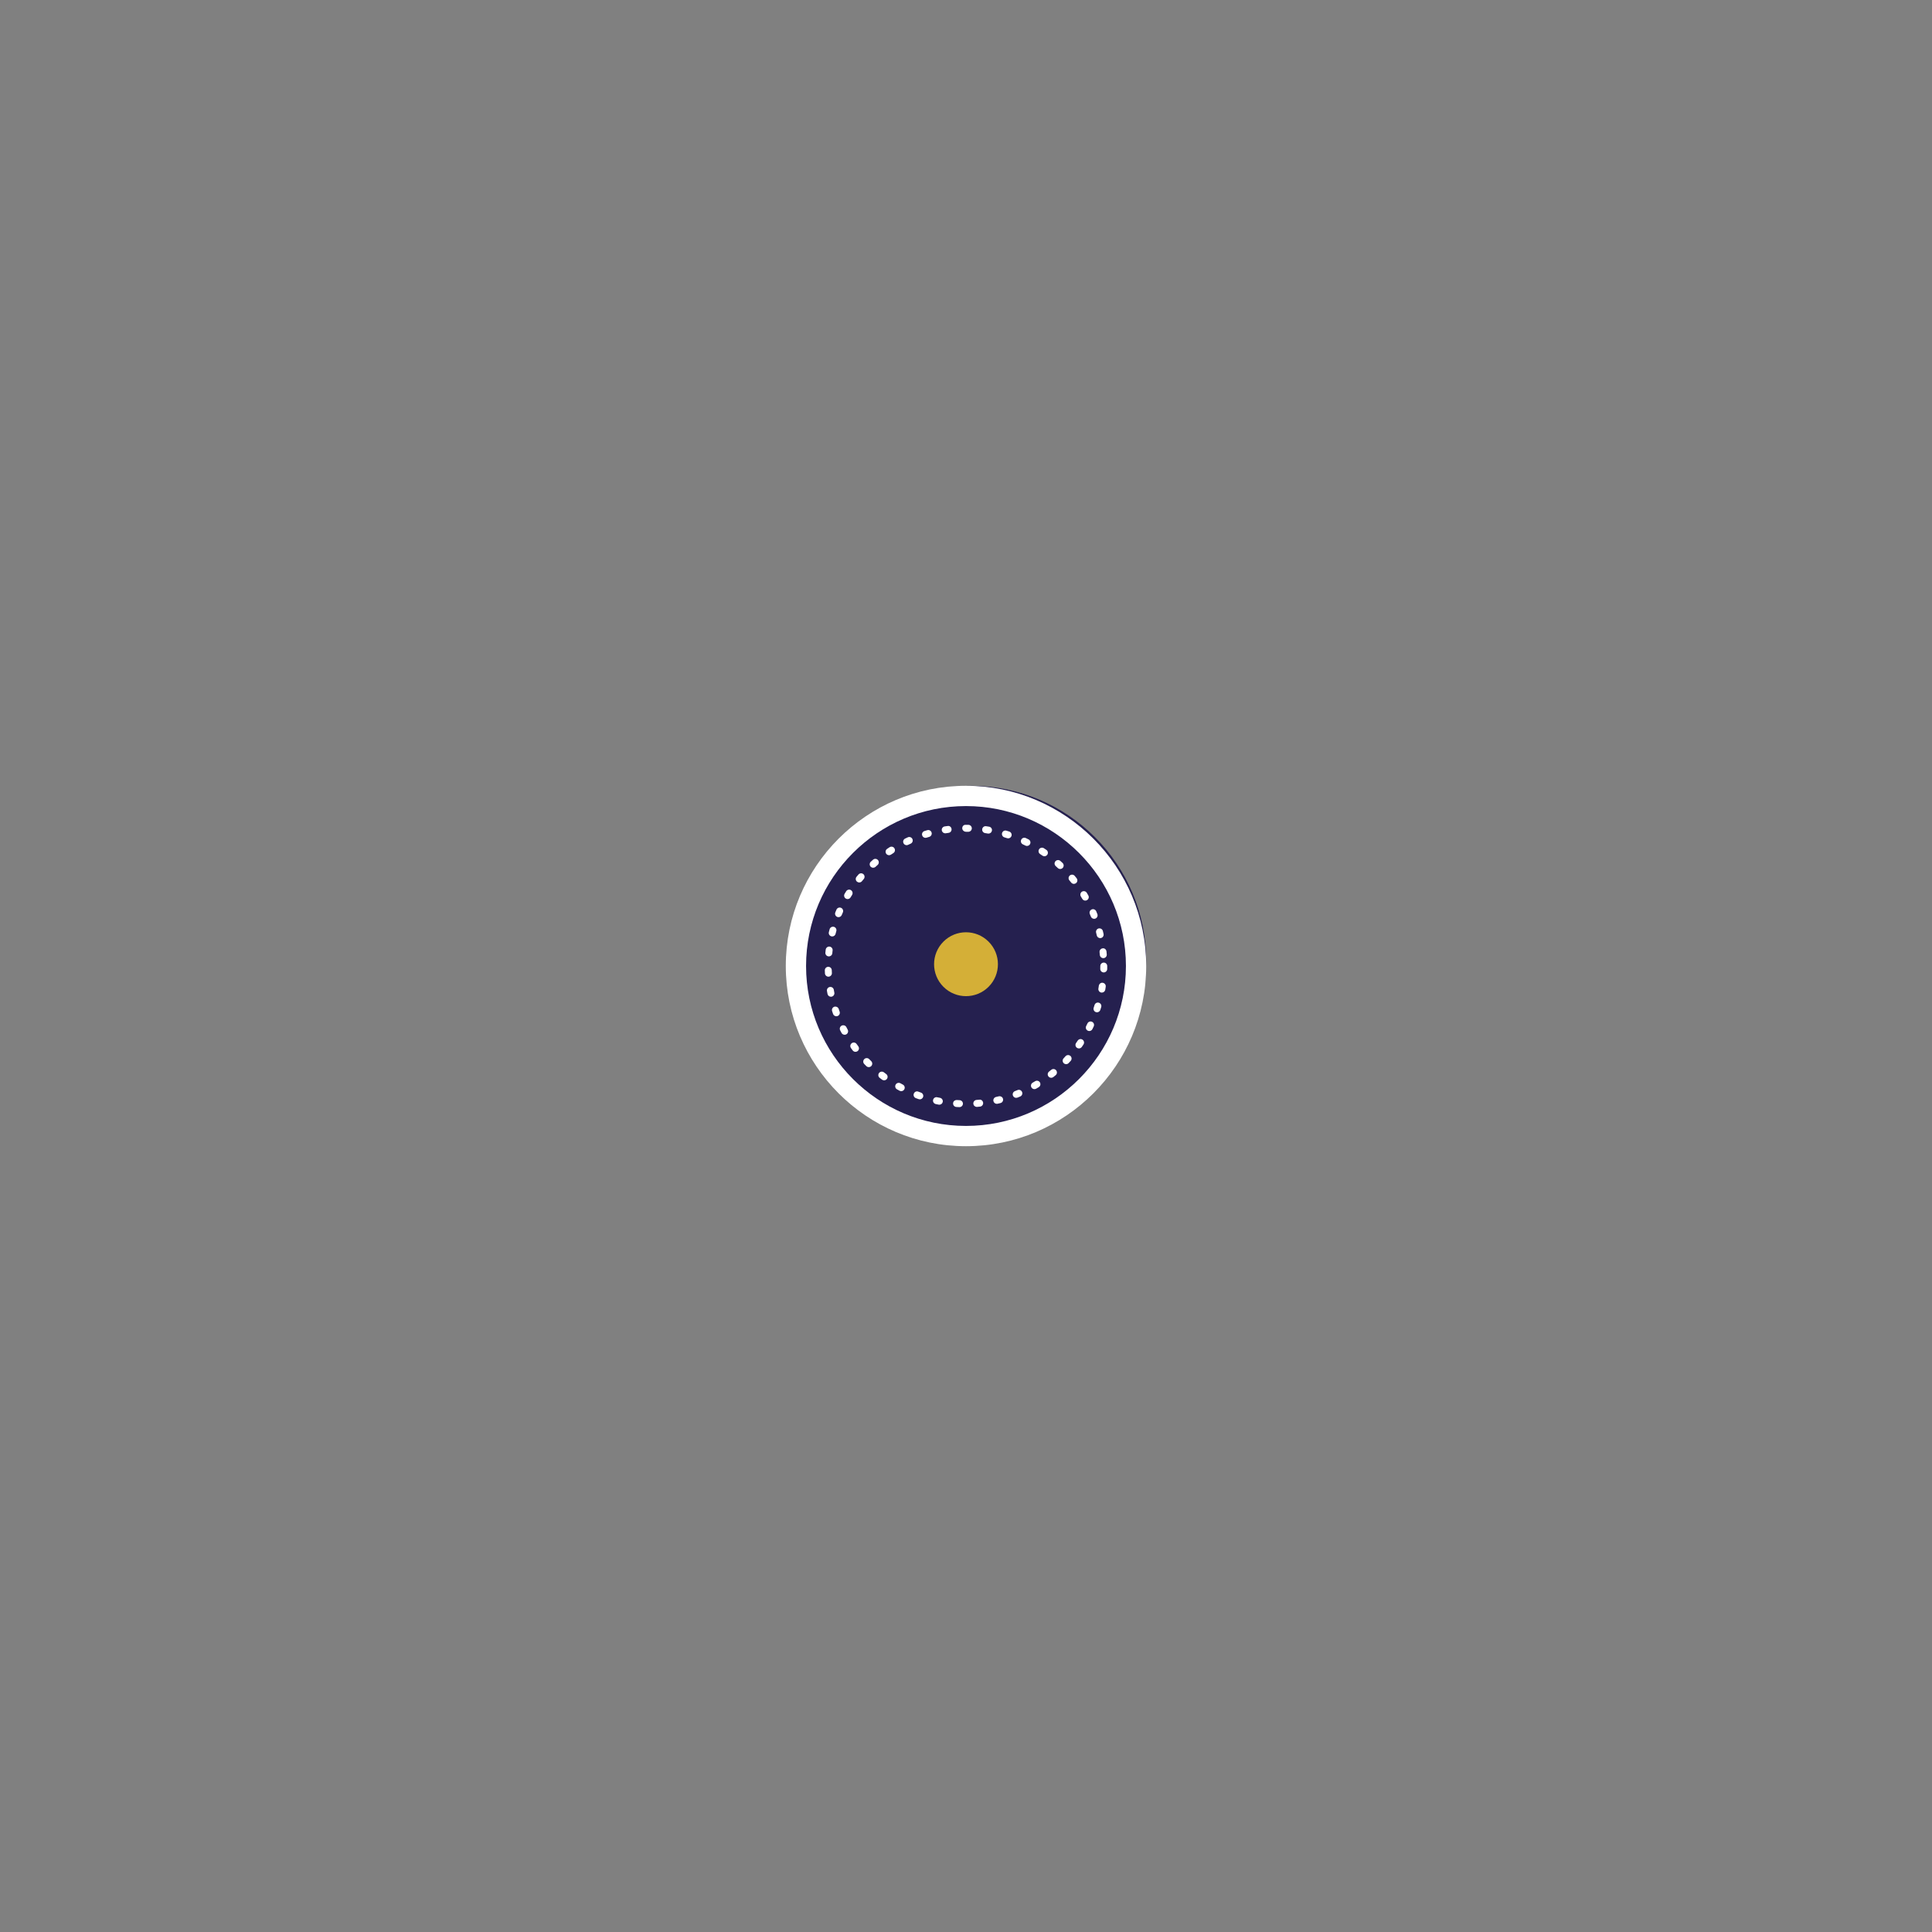 <svg xmlns="http://www.w3.org/2000/svg" xmlns:xlink="http://www.w3.org/1999/xlink" xmlns:serif="http://www.serif.com/" width="100%" height="100%" viewBox="0 0 450 450" xml:space="preserve" style="fill-rule:evenodd;clip-rule:evenodd;stroke-linejoin:round;stroke-miterlimit:2;"><rect x="0" y="0" width="450" height="450" fill="#808080" stroke="none"/>  <rect id="Artboard3" x="0" y="0" width="450" height="450" style="fill:none;"></rect>  <g id="Artboard31" serif:id="Artboard3">    <g id="Top-Small-Center" serif:id="Top Small Center">      <circle cx="226.174" cy="223.828" r="40.8" style="fill:#25204f;"></circle>      <path d="M230.258,219.326c2.904,2.903 2.904,7.611 -0,10.52c-2.904,2.904 -7.617,2.904 -10.516,0c-2.904,-2.909 -2.904,-7.617 0,-10.52c2.899,-2.909 7.612,-2.909 10.516,-0Z" style="fill:#d4af37;fill-rule:nonzero;"></path>      <path d="M224.998,187.75c-20.537,0 -37.25,16.714 -37.25,37.25c-0,20.541 16.713,37.25 37.25,37.25c20.545,-0 37.254,-16.709 37.254,-37.25c0,-20.536 -16.709,-37.25 -37.254,-37.25Zm-0,79.222c-23.145,-0 -41.972,-18.827 -41.972,-41.972c-0,-23.145 18.827,-41.972 41.972,-41.972c23.149,0 41.976,18.827 41.976,41.972c0,23.145 -18.827,41.972 -41.976,41.972Z" style="fill:#fff;fill-rule:nonzero;"></path>      <path d="M225.545,193.739l-0.024,-0l-0.523,-0.005c-0.443,0 -0.872,-0.362 -0.872,-0.809c0,-0.448 0.291,-0.809 0.738,-0.809l0.7,0.004c0.443,0.01 0.795,0.381 0.79,0.833c-0.014,0.434 -0.376,0.786 -0.809,0.786Zm-5.379,0.357c-0.395,-0 -0.748,-0.291 -0.805,-0.695c-0.066,-0.438 0.243,-0.847 0.681,-0.914l0.671,-0.095c0.472,-0.091 0.852,0.238 0.919,0.68c0.062,0.443 -0.238,0.853 -0.685,0.914l-0.667,0.1c-0.038,0.01 -0.076,0.01 -0.114,0.01Zm10.078,0.062c-0.048,-0 -0.091,-0.005 -0.134,-0.01l-0.652,-0.104c-0.443,-0.067 -0.747,-0.472 -0.685,-0.914c0.066,-0.443 0.461,-0.767 0.918,-0.686l0.686,0.105c0.443,0.071 0.738,0.49 0.661,0.933c-0.066,0.395 -0.409,0.676 -0.794,0.676Zm-14.681,0.99c-0.343,-0 -0.672,-0.224 -0.772,-0.576c-0.133,-0.424 0.11,-0.881 0.538,-1.009l0.648,-0.195c0.433,-0.134 0.876,0.114 1.009,0.542c0.129,0.429 -0.114,0.876 -0.543,1.009l-0.642,0.196c-0.081,0.023 -0.158,0.033 -0.238,0.033Zm19.265,0.119c-0.086,-0 -0.167,-0.014 -0.253,-0.038l-0.628,-0.195c-0.428,-0.129 -0.666,-0.581 -0.543,-1.01c0.129,-0.433 0.576,-0.68 1.01,-0.542l0.666,0.204c0.419,0.139 0.652,0.6 0.514,1.024c-0.109,0.338 -0.428,0.557 -0.766,0.557Zm-23.654,1.59c-0.3,-0 -0.591,-0.167 -0.729,-0.457c-0.195,-0.405 -0.028,-0.886 0.376,-1.081l0.634,-0.295c0.404,-0.181 0.88,-0.005 1.066,0.41c0.185,0.404 -0,0.885 -0.405,1.071l-0.595,0.271c-0.109,0.057 -0.233,0.081 -0.347,0.081Zm28.028,0.181c-0.123,-0 -0.242,-0.024 -0.352,-0.081l-0.604,-0.291c-0.405,-0.19 -0.581,-0.676 -0.381,-1.08c0.19,-0.41 0.685,-0.571 1.076,-0.381l0.609,0.295c0.405,0.195 0.571,0.676 0.381,1.081c-0.138,0.29 -0.433,0.457 -0.729,0.457Zm-32.118,2.156c-0.261,0 -0.518,-0.124 -0.676,-0.357c-0.247,-0.366 -0.147,-0.876 0.219,-1.119l0.581,-0.385c0.371,-0.233 0.881,-0.138 1.114,0.243c0.243,0.376 0.138,0.88 -0.238,1.123l-0.552,0.357c-0.138,0.095 -0.295,0.138 -0.448,0.138Zm36.179,0.243c-0.157,-0 -0.314,-0.048 -0.452,-0.138l-0.552,-0.371c-0.372,-0.248 -0.472,-0.757 -0.229,-1.129c0.248,-0.371 0.762,-0.466 1.128,-0.223l0.567,0.381c0.366,0.252 0.461,0.761 0.209,1.128c-0.157,0.233 -0.409,0.352 -0.671,0.352Zm-39.887,2.675c-0.219,0 -0.428,-0.085 -0.595,-0.252c-0.3,-0.333 -0.281,-0.843 0.043,-1.147c0.171,-0.162 0.343,-0.314 0.524,-0.467c0.333,-0.295 0.842,-0.266 1.142,0.076c0.29,0.338 0.257,0.848 -0.076,1.143l-0.486,0.438c-0.157,0.143 -0.357,0.209 -0.552,0.209Zm43.562,0.291c-0.195,-0 -0.395,-0.072 -0.547,-0.215l-0.486,-0.447c-0.333,-0.295 -0.367,-0.809 -0.071,-1.142c0.299,-0.329 0.809,-0.367 1.147,-0.067l0.509,0.466c0.324,0.31 0.343,0.819 0.043,1.148c-0.157,0.166 -0.376,0.257 -0.595,0.257Zm-46.804,3.141c-0.181,0 -0.366,-0.061 -0.518,-0.185c-0.343,-0.281 -0.396,-0.795 -0.11,-1.138l0.443,-0.524c0.29,-0.342 0.799,-0.385 1.142,-0.095c0.338,0.291 0.381,0.805 0.086,1.143l-0.419,0.509c-0.162,0.195 -0.39,0.29 -0.624,0.29Zm49.998,0.329c-0.238,-0 -0.476,-0.11 -0.633,-0.309l-0.414,-0.505c-0.29,-0.348 -0.243,-0.857 0.1,-1.143c0.352,-0.29 0.852,-0.242 1.142,0.1c0.148,0.177 0.296,0.362 0.438,0.543c0.281,0.352 0.219,0.862 -0.133,1.138c-0.148,0.119 -0.324,0.176 -0.5,0.176Zm-52.711,3.537c-0.143,-0 -0.281,-0.038 -0.414,-0.114c-0.386,-0.234 -0.51,-0.724 -0.281,-1.11l0.362,-0.59c0.233,-0.381 0.738,-0.5 1.114,-0.262c0.38,0.238 0.495,0.733 0.262,1.119l-0.348,0.562c-0.148,0.252 -0.419,0.395 -0.695,0.395Zm55.363,0.357c-0.276,-0 -0.553,-0.143 -0.7,-0.409l-0.333,-0.557c-0.229,-0.381 -0.11,-0.886 0.271,-1.119c0.381,-0.224 0.885,-0.105 1.114,0.271l0.352,0.605c0.224,0.385 0.086,0.88 -0.3,1.099c-0.128,0.077 -0.262,0.11 -0.404,0.11Zm-57.472,3.856c-0.1,-0 -0.209,-0.015 -0.305,-0.057c-0.414,-0.167 -0.614,-0.643 -0.442,-1.057l0.271,-0.648c0.186,-0.409 0.662,-0.585 1.066,-0.409c0.41,0.181 0.595,0.662 0.415,1.071l-0.257,0.6c-0.129,0.314 -0.434,0.5 -0.748,0.5Zm59.533,0.385c-0.319,0 -0.629,-0.19 -0.752,-0.504l-0.248,-0.61c-0.176,-0.414 0.019,-0.885 0.433,-1.066c0.405,-0.171 0.881,0.024 1.057,0.433l0.257,0.638c0.167,0.419 -0.033,0.89 -0.452,1.057c-0.095,0.038 -0.2,0.052 -0.295,0.052Zm-61.004,4.109c-0.057,-0 -0.124,-0.005 -0.19,-0.024c-0.433,-0.11 -0.7,-0.543 -0.595,-0.976c0.057,-0.229 0.119,-0.457 0.181,-0.681c0.119,-0.433 0.561,-0.662 0.995,-0.562c0.433,0.124 0.685,0.572 0.561,1c-0.057,0.205 -0.114,0.414 -0.166,0.624c-0.086,0.371 -0.414,0.619 -0.786,0.619Zm62.413,0.39c-0.367,-0 -0.704,-0.252 -0.79,-0.624l-0.157,-0.642c-0.11,-0.434 0.152,-0.872 0.585,-0.986c0.448,-0.085 0.871,0.153 0.986,0.586l0.161,0.671c0.1,0.438 -0.166,0.871 -0.604,0.976c-0.062,0.014 -0.124,0.019 -0.181,0.019Zm-63.198,4.256c-0.019,-0 -0.048,-0 -0.076,-0.005c-0.443,-0.038 -0.772,-0.429 -0.733,-0.876l0.076,-0.69c0.052,-0.443 0.466,-0.762 0.895,-0.714c0.442,0.052 0.766,0.452 0.714,0.89l-0.072,0.662c-0.033,0.418 -0.39,0.733 -0.804,0.733Zm63.926,0.404c-0.419,0 -0.771,-0.319 -0.809,-0.742l-0.062,-0.653c-0.043,-0.442 0.281,-0.837 0.724,-0.885c0.423,-0.081 0.842,0.271 0.885,0.719l0.067,0.69c0.038,0.443 -0.291,0.838 -0.738,0.871l-0.067,0Zm0.1,3.332l-0.014,0c-0.448,-0.009 -0.804,-0.38 -0.795,-0.828l0.01,-0.657c-0,-0.447 0.361,-0.809 0.809,-0.809c0.443,0 0.804,0.362 0.804,0.809l-0.005,0.695c-0.009,0.438 -0.371,0.79 -0.809,0.79Zm-64.126,0.986c-0.429,-0 -0.786,-0.338 -0.809,-0.771l-0.029,-0.691c-0.014,-0.447 0.333,-0.818 0.781,-0.833l0.028,0c0.438,0 0.795,0.343 0.809,0.786l0.029,0.657c0.024,0.447 -0.324,0.828 -0.766,0.852l-0.043,-0Zm63.684,3.708c-0.043,0 -0.091,-0.005 -0.134,-0.009c-0.438,-0.076 -0.738,-0.495 -0.666,-0.933l0.1,-0.653c0.071,-0.442 0.485,-0.78 0.923,-0.685c0.438,0.067 0.748,0.476 0.681,0.919l-0.105,0.685c-0.066,0.395 -0.409,0.676 -0.799,0.676Zm-63.103,0.967c-0.377,-0 -0.714,-0.267 -0.791,-0.648l-0.128,-0.685c-0.081,-0.438 0.214,-0.862 0.652,-0.938c0.462,-0.076 0.862,0.214 0.943,0.657l0.118,0.642c0.091,0.443 -0.195,0.872 -0.633,0.957c-0.057,0.01 -0.104,0.015 -0.161,0.015Zm61.979,3.622c-0.09,0 -0.176,-0.014 -0.262,-0.043c-0.423,-0.142 -0.652,-0.599 -0.509,-1.028c0.071,-0.205 0.133,-0.409 0.195,-0.619c0.129,-0.423 0.576,-0.676 1.005,-0.542c0.433,0.128 0.675,0.58 0.552,1.009c-0.072,0.228 -0.143,0.452 -0.214,0.676c-0.119,0.333 -0.434,0.547 -0.767,0.547Zm-60.708,0.924c-0.334,-0 -0.643,-0.205 -0.767,-0.529c-0.076,-0.219 -0.157,-0.442 -0.224,-0.666c-0.142,-0.424 0.091,-0.881 0.514,-1.024c0.424,-0.109 0.886,0.096 1.024,0.524c0.062,0.205 0.133,0.409 0.209,0.609c0.153,0.414 -0.061,0.881 -0.48,1.038c-0.091,0.033 -0.186,0.048 -0.276,0.048Zm58.914,3.441c-0.129,0 -0.253,-0.028 -0.372,-0.09c-0.4,-0.205 -0.557,-0.69 -0.352,-1.085l0.29,-0.591c0.195,-0.409 0.686,-0.576 1.076,-0.381c0.405,0.191 0.576,0.672 0.381,1.076l-0.305,0.629c-0.142,0.285 -0.428,0.442 -0.718,0.442Zm-56.996,0.867c-0.286,-0 -0.562,-0.153 -0.714,-0.419c-0.11,-0.205 -0.214,-0.41 -0.324,-0.619c-0.2,-0.4 -0.038,-0.89 0.362,-1.09c0.395,-0.19 0.89,-0.038 1.09,0.362c0.095,0.19 0.195,0.381 0.295,0.566c0.214,0.395 0.072,0.89 -0.319,1.105c-0.124,0.066 -0.257,0.095 -0.39,0.095Zm54.582,3.184c-0.157,0 -0.319,-0.042 -0.457,-0.138c-0.371,-0.257 -0.467,-0.756 -0.209,-1.128l0.376,-0.552c0.252,-0.371 0.747,-0.481 1.128,-0.214c0.366,0.243 0.462,0.752 0.214,1.118l-0.386,0.567c-0.157,0.228 -0.409,0.347 -0.666,0.347Zm-52.05,0.791c-0.247,-0 -0.485,-0.11 -0.652,-0.324l-0.404,-0.552c-0.257,-0.367 -0.176,-0.871 0.19,-1.133c0.357,-0.267 0.866,-0.181 1.128,0.185l0.391,0.534c0.266,0.357 0.19,0.861 -0.167,1.133c-0.148,0.109 -0.314,0.157 -0.486,0.157Zm49.07,2.875c-0.2,-0 -0.4,-0.076 -0.557,-0.219c-0.328,-0.309 -0.343,-0.819 -0.033,-1.143l0.443,-0.49c0.304,-0.328 0.813,-0.352 1.147,-0.057c0.328,0.3 0.357,0.809 0.057,1.147l-0.471,0.505c-0.157,0.171 -0.372,0.257 -0.586,0.257Zm-45.971,0.685c-0.204,0 -0.414,-0.076 -0.571,-0.228c-0.166,-0.167 -0.328,-0.329 -0.49,-0.5c-0.314,-0.319 -0.3,-0.833 0.024,-1.142c0.323,-0.31 0.833,-0.305 1.147,0.028l0.457,0.457c0.319,0.314 0.319,0.828 0.009,1.147c-0.161,0.162 -0.371,0.238 -0.576,0.238Zm42.486,2.49c-0.238,0 -0.476,-0.109 -0.633,-0.309c-0.281,-0.353 -0.219,-0.857 0.134,-1.138l0.509,-0.409c0.348,-0.281 0.857,-0.238 1.142,0.109c0.281,0.343 0.234,0.852 -0.109,1.138l-0.538,0.438c-0.147,0.114 -0.328,0.171 -0.505,0.171Zm-38.915,0.59c-0.172,0 -0.338,-0.052 -0.481,-0.157l-0.543,-0.409c-0.362,-0.271 -0.428,-0.776 -0.162,-1.138c0.272,-0.357 0.786,-0.424 1.138,-0.157l0.533,0.4c0.357,0.271 0.433,0.776 0.167,1.133c-0.162,0.214 -0.405,0.328 -0.652,0.328Zm35.012,2.052c-0.276,0 -0.543,-0.138 -0.695,-0.395c-0.228,-0.386 -0.105,-0.876 0.281,-1.109l0.576,-0.338c0.376,-0.229 0.881,-0.114 1.114,0.271c0.228,0.386 0.104,0.886 -0.276,1.114l-0.586,0.348c-0.128,0.076 -0.276,0.109 -0.414,0.109Zm-31.023,0.471c-0.129,0 -0.257,-0.028 -0.381,-0.09l-0.6,-0.329c-0.395,-0.214 -0.538,-0.704 -0.323,-1.099c0.218,-0.391 0.709,-0.529 1.099,-0.324l0.586,0.319c0.395,0.214 0.547,0.7 0.333,1.095c-0.143,0.276 -0.424,0.428 -0.714,0.428Zm26.767,1.557c-0.319,-0 -0.619,-0.19 -0.747,-0.505c-0.167,-0.419 0.033,-0.89 0.452,-1.056l0.619,-0.248c0.414,-0.171 0.881,0.029 1.052,0.448c0.171,0.414 -0.029,0.885 -0.443,1.052l-0.628,0.257c-0.1,0.033 -0.2,0.052 -0.305,0.052Zm-22.445,0.352c-0.09,0 -0.176,-0.014 -0.266,-0.047l-0.657,-0.238c-0.419,-0.157 -0.633,-0.624 -0.472,-1.043c0.158,-0.419 0.624,-0.643 1.038,-0.471l0.619,0.224c0.424,0.147 0.647,0.604 0.505,1.028c-0.119,0.338 -0.433,0.547 -0.767,0.547Zm17.942,1.043c-0.367,-0 -0.7,-0.253 -0.79,-0.624c-0.1,-0.433 0.166,-0.871 0.604,-0.976l0.643,-0.152c0.443,-0.086 0.871,0.152 0.981,0.585c0.109,0.434 -0.148,0.876 -0.581,0.986l-0.676,0.162c-0.057,0.014 -0.119,0.019 -0.181,0.019Zm-13.391,0.204c-0.052,0 -0.105,-0.004 -0.157,-0.014l-0.671,-0.138c-0.443,-0.095 -0.724,-0.519 -0.629,-0.957c0.1,-0.438 0.534,-0.733 0.962,-0.623l0.643,0.128c0.442,0.086 0.728,0.51 0.647,0.947c-0.076,0.391 -0.414,0.657 -0.795,0.657Zm8.726,0.51c-0.419,-0 -0.771,-0.324 -0.805,-0.748c-0.038,-0.442 0.291,-0.833 0.738,-0.871l0.657,-0.057c0.448,-0.081 0.838,0.276 0.886,0.719c0.047,0.447 -0.277,0.843 -0.719,0.89l-0.69,0.067l-0.067,-0Zm-4.042,0.052l-0.033,0l-0.69,-0.033c-0.448,-0.029 -0.786,-0.414 -0.757,-0.862c0.024,-0.447 0.362,-0.738 0.857,-0.757l0.657,0.038c0.447,0.015 0.795,0.395 0.776,0.838c-0.02,0.438 -0.376,0.776 -0.81,0.776Z" style="fill:#fff;fill-rule:nonzero;"></path>    </g>  </g></svg>